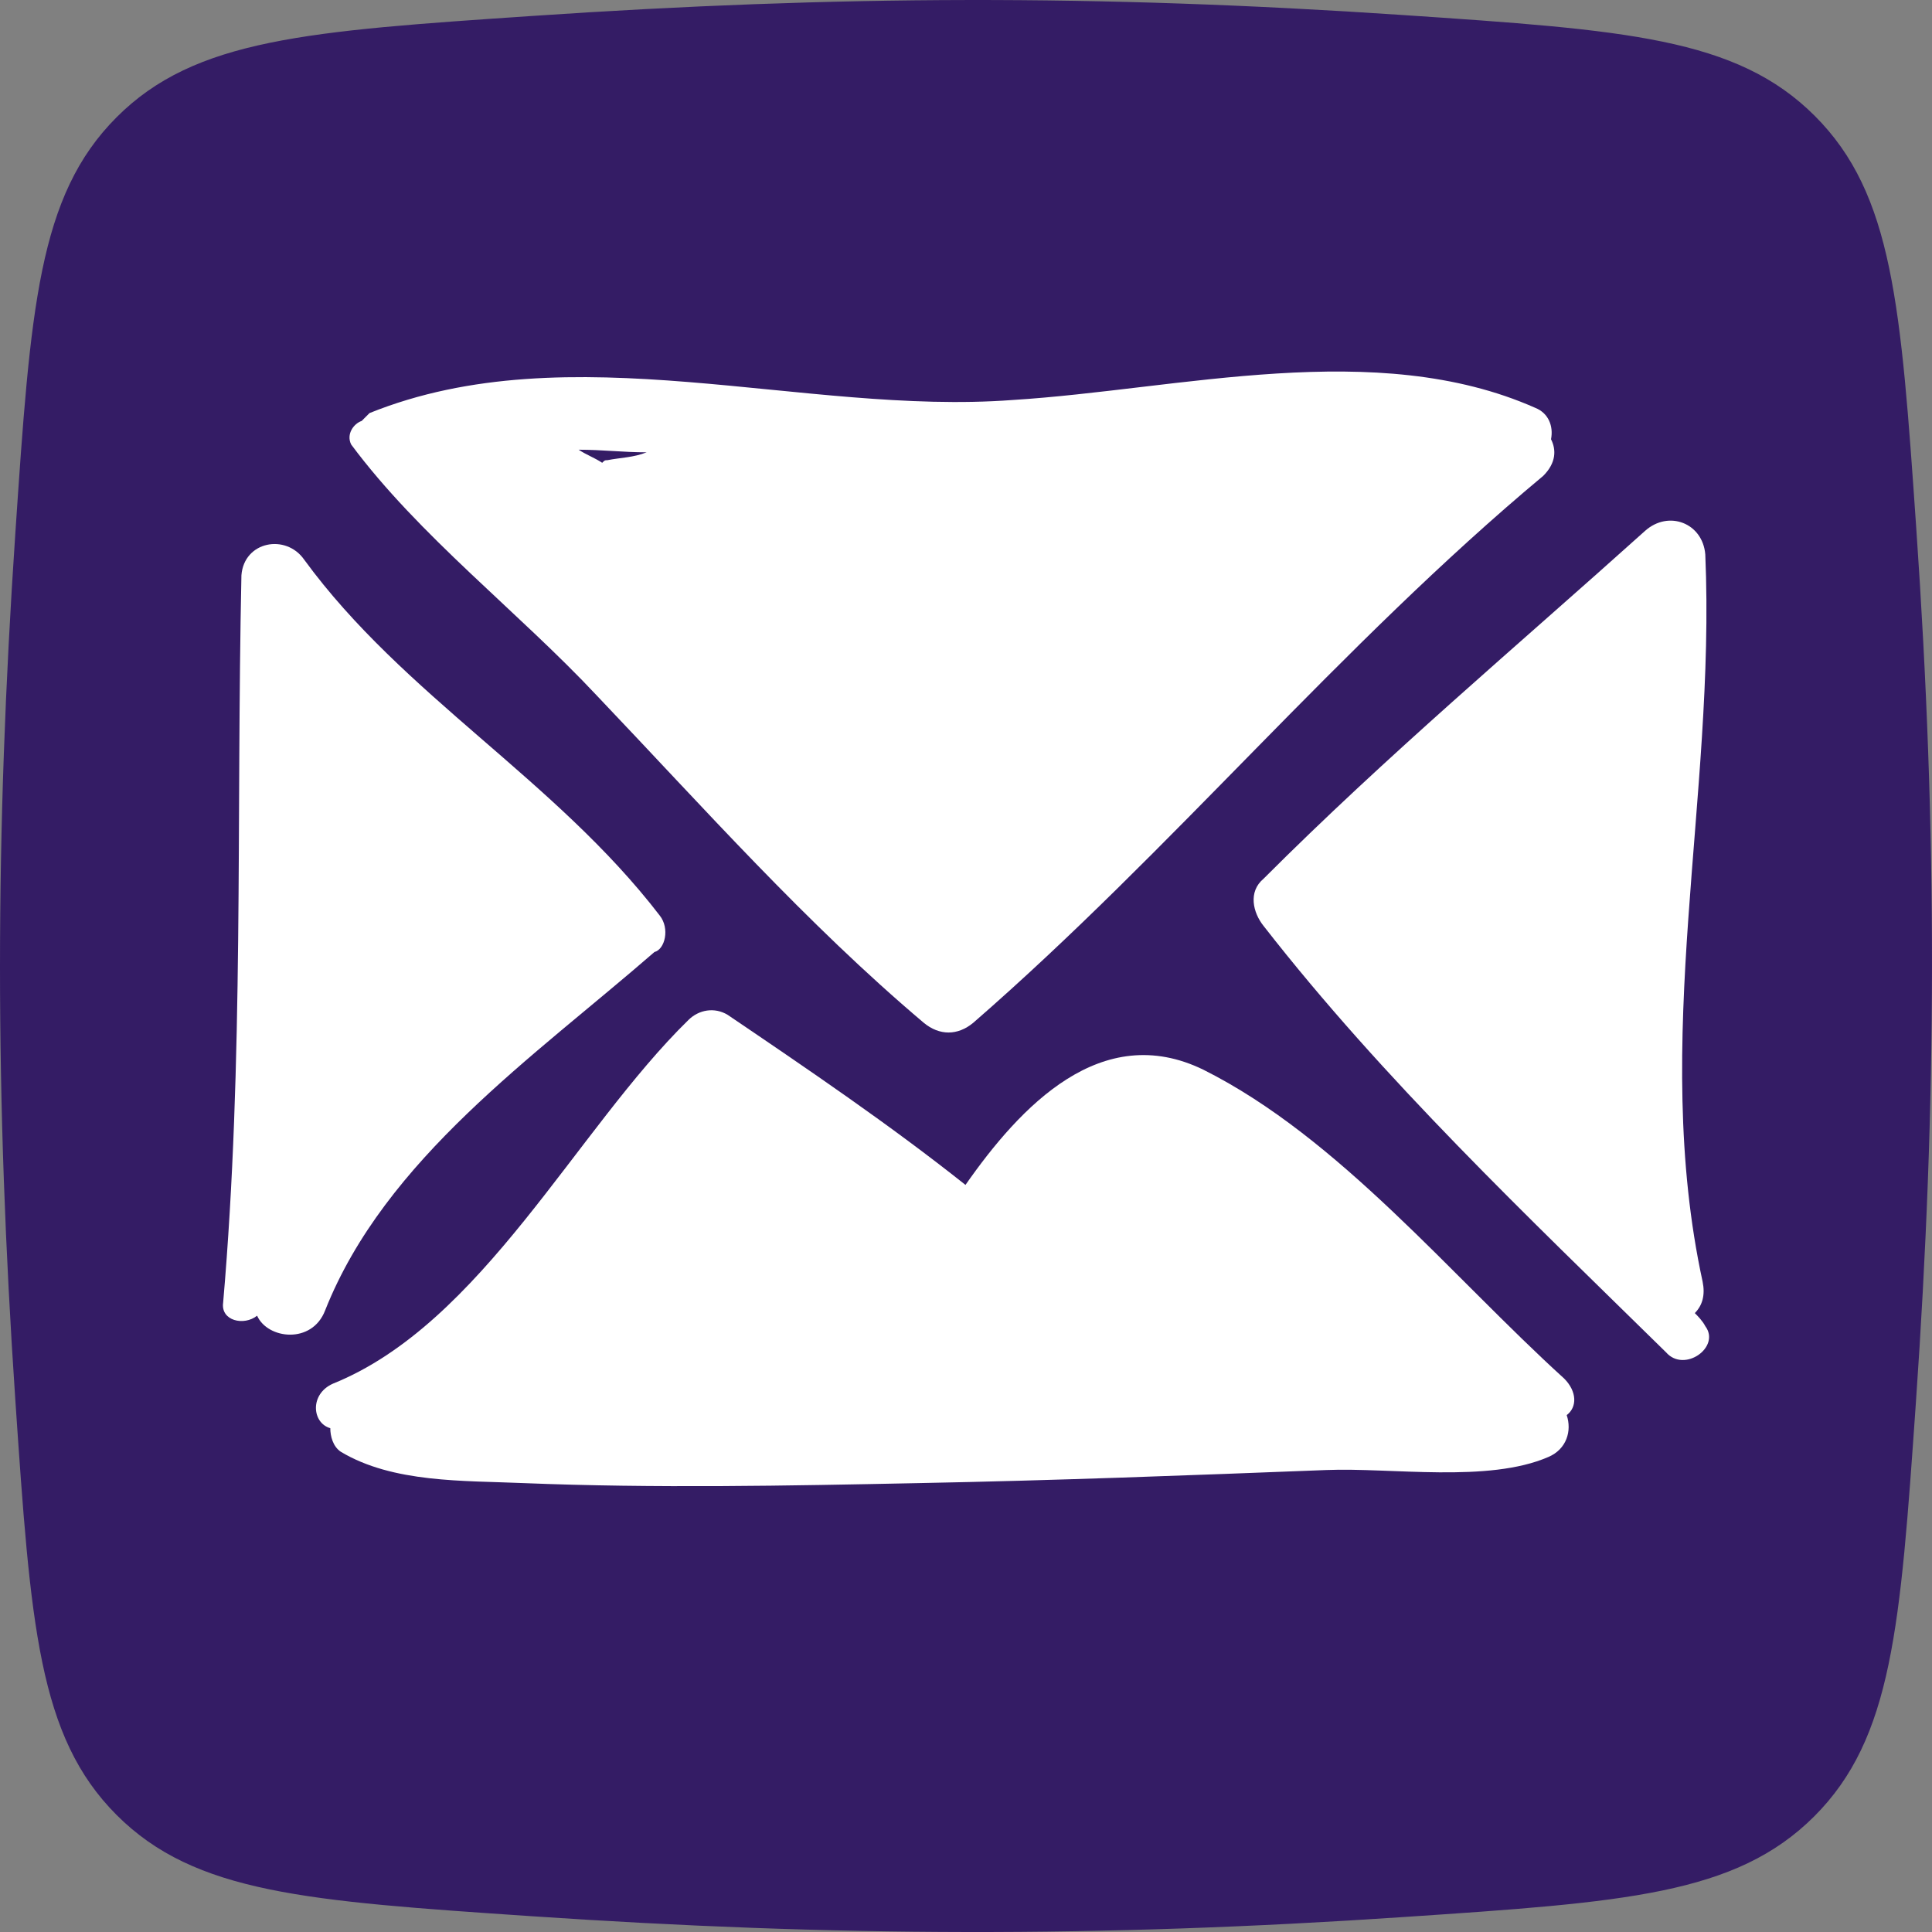 <?xml version="1.0" encoding="UTF-8"?> <svg xmlns="http://www.w3.org/2000/svg" width="26" height="26" viewBox="0 0 26 26" fill="none"><rect x="0" y="0" width="26" height="26" fill="#808080" stroke="none"/> <path d="M0.207 7.167C0.411 4.145 0.514 2.634 1.569 1.578C2.624 0.521 4.14 0.419 7.172 0.214C11.275 -0.063 14.766 -0.075 18.875 0.202C21.869 0.404 23.367 0.505 24.422 1.559C25.477 2.613 25.581 4.111 25.788 7.106C26.075 11.243 26.068 14.789 25.782 18.893C25.573 21.892 25.469 23.391 24.414 24.445C23.358 25.498 21.866 25.599 18.883 25.799C14.792 26.075 11.225 26.063 7.146 25.787C4.132 25.583 2.624 25.481 1.569 24.425C0.514 23.369 0.412 21.863 0.207 18.851C-0.069 14.775 -0.069 11.252 0.207 7.167Z" fill="#341C65"></path> <path d="M20.873 5.911C20.908 5.735 20.838 5.559 20.662 5.489C18.516 4.538 15.878 5.242 13.627 5.383C10.812 5.594 7.681 4.468 4.973 5.559C4.938 5.594 4.902 5.63 4.867 5.665C4.762 5.7 4.656 5.841 4.726 5.982C5.641 7.214 6.978 8.235 8.033 9.362C9.475 10.876 10.847 12.425 12.43 13.763C12.642 13.939 12.888 13.939 13.099 13.763C15.772 11.439 18.024 8.693 20.768 6.404C20.944 6.228 20.944 6.052 20.873 5.911ZM8.174 6.193C8.139 6.193 8.139 6.193 8.104 6.228C7.998 6.158 7.892 6.122 7.787 6.052C8.104 6.052 8.385 6.087 8.702 6.087C8.526 6.158 8.35 6.158 8.174 6.193Z" fill="white"></path> <path d="M8.877 12.319C7.47 10.488 5.43 9.362 4.093 7.531C3.847 7.179 3.284 7.284 3.249 7.742C3.179 11.017 3.284 14.291 3.003 17.53C2.968 17.776 3.284 17.847 3.46 17.706C3.601 18.023 4.199 18.093 4.375 17.636C5.184 15.594 7.189 14.22 8.807 12.812C8.948 12.777 9.018 12.495 8.877 12.319Z" fill="white"></path> <path d="M22.949 17.847C22.913 17.776 22.843 17.706 22.808 17.671C22.913 17.565 22.949 17.424 22.913 17.248C22.21 14.009 23.09 10.735 22.949 7.46C22.913 7.038 22.456 6.862 22.14 7.143C20.416 8.693 18.657 10.171 17.004 11.826C16.793 12.002 16.863 12.284 17.004 12.46C18.622 14.537 20.557 16.368 22.421 18.199C22.667 18.481 23.16 18.128 22.949 17.847Z" fill="white"></path> <path d="M21.049 18.551C19.536 17.178 18.024 15.312 16.195 14.396C14.822 13.727 13.732 14.889 12.993 15.946C11.973 15.136 10.883 14.396 9.792 13.657C9.616 13.551 9.405 13.587 9.264 13.727C7.752 15.206 6.485 17.812 4.48 18.621C4.164 18.762 4.199 19.15 4.445 19.22C4.445 19.326 4.48 19.466 4.586 19.537C5.289 19.959 6.239 19.924 7.048 19.959C8.807 20.03 10.601 19.995 12.36 19.959C14.189 19.924 16.019 19.854 17.848 19.783C18.727 19.748 20.029 19.959 20.838 19.607C21.084 19.502 21.155 19.255 21.084 19.044C21.225 18.938 21.225 18.727 21.049 18.551Z" fill="white"></path> </svg> 